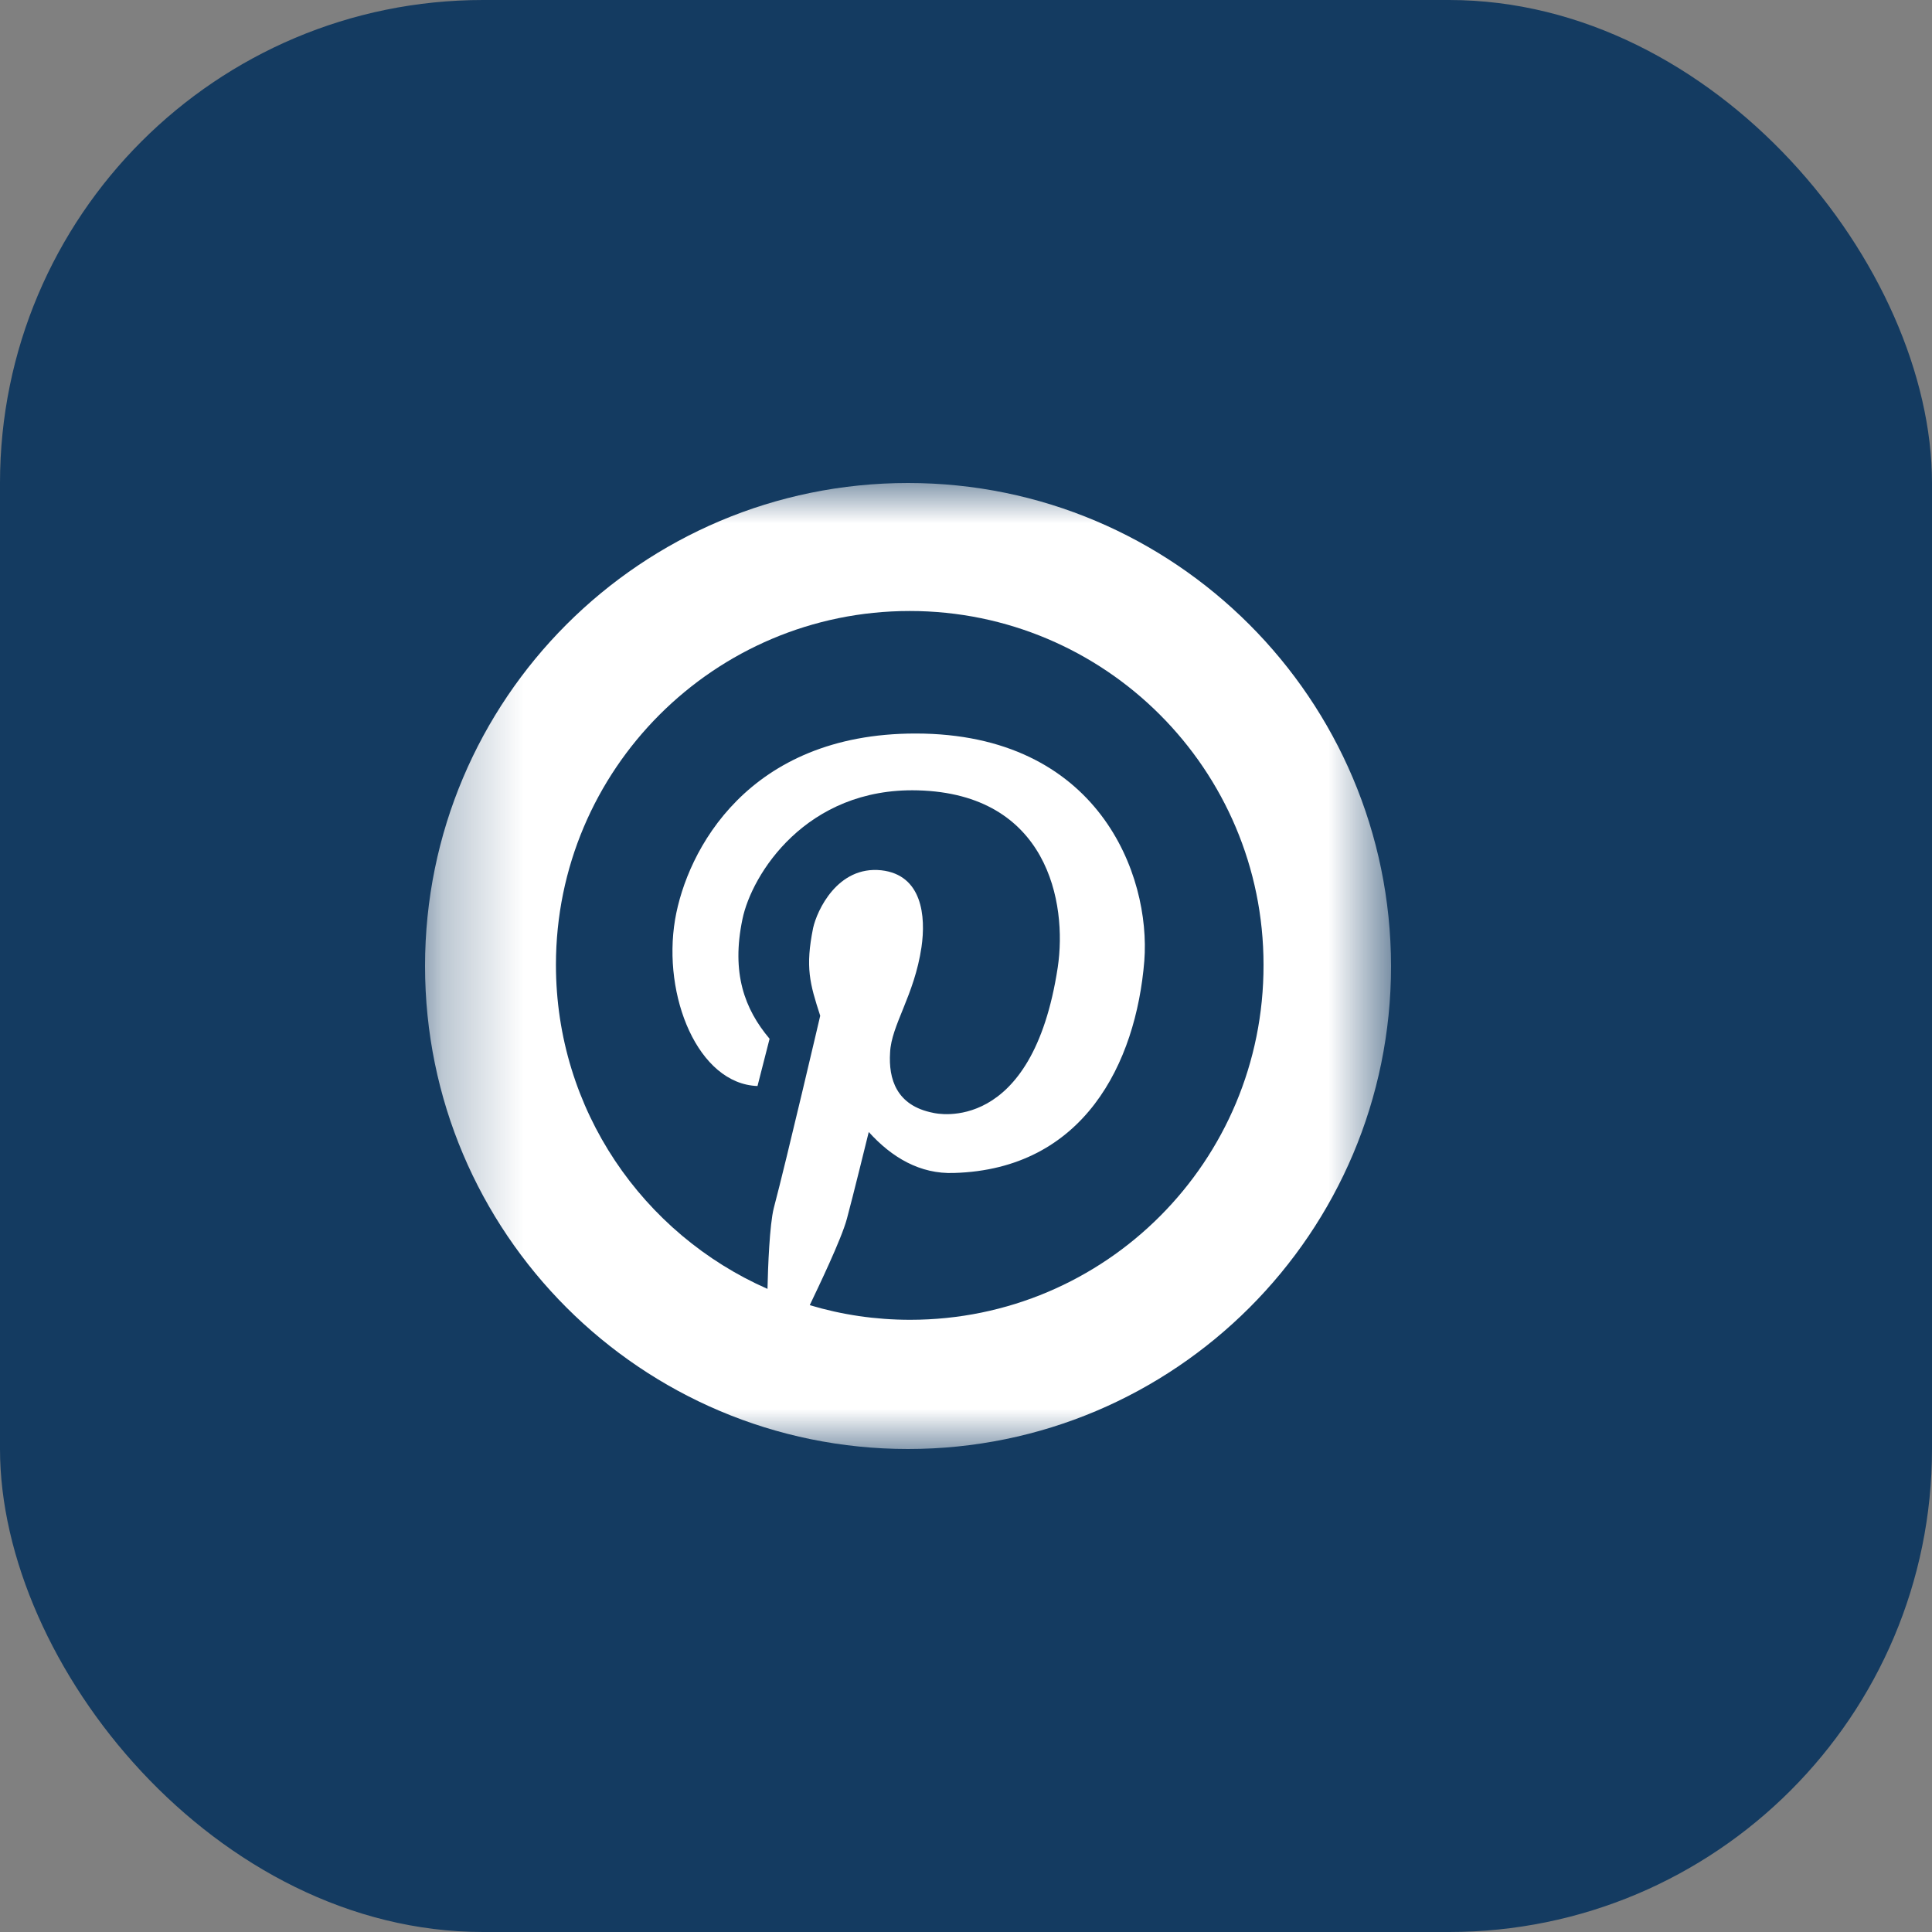 <svg width="24" height="24" viewBox="0 0 24 24" fill="none" xmlns="http://www.w3.org/2000/svg">
<rect x="0" y="0" width="24" height="24" fill="#808080" stroke="none"/>
<rect width="24" height="24" rx="6" fill="#143B61"/>
<mask id="mask0_364_484" style="mask-type:luminance" maskUnits="userSpaceOnUse" x="5" y="6" width="13" height="12">
<path d="M5.28 6H17.28V18H5.28V6Z" fill="white"/>
</mask>
<g mask="url(#mask0_364_484)">
<path d="M11.28 6C7.966 6 5.28 8.686 5.28 12C5.28 15.314 7.966 18 11.28 18C14.594 18 17.28 15.314 17.28 12C17.275 8.686 14.589 6 11.28 6ZM11.306 16.395C10.875 16.395 10.454 16.332 10.059 16.213C10.158 16.005 10.454 15.392 10.521 15.138C10.589 14.889 10.792 14.062 10.792 14.062C11.078 14.379 11.43 14.587 11.851 14.571C13.462 14.525 14.111 13.21 14.215 11.938C14.298 10.868 13.644 9.112 11.373 9.112C9.291 9.112 8.532 10.566 8.386 11.423C8.226 12.374 8.672 13.465 9.41 13.491L9.56 12.904C9.249 12.535 9.083 12.088 9.223 11.418C9.337 10.863 10.013 9.782 11.399 9.818C13.015 9.86 13.259 11.215 13.14 12.015C12.823 14.104 11.633 13.834 11.592 13.824C11.135 13.735 11.036 13.403 11.057 13.075C11.072 12.733 11.358 12.369 11.447 11.766C11.503 11.382 11.456 10.868 10.948 10.811C10.402 10.753 10.148 11.314 10.101 11.527C10.002 12.015 10.059 12.218 10.189 12.618C10.189 12.618 9.773 14.4 9.612 15.008C9.56 15.215 9.54 15.74 9.534 16.011C7.987 15.33 6.906 13.787 6.906 11.985C6.906 9.559 8.875 7.59 11.301 7.59C13.727 7.59 15.696 9.559 15.696 11.985C15.701 14.426 13.732 16.395 11.306 16.395Z" fill="white"/>
</g>
</svg>
